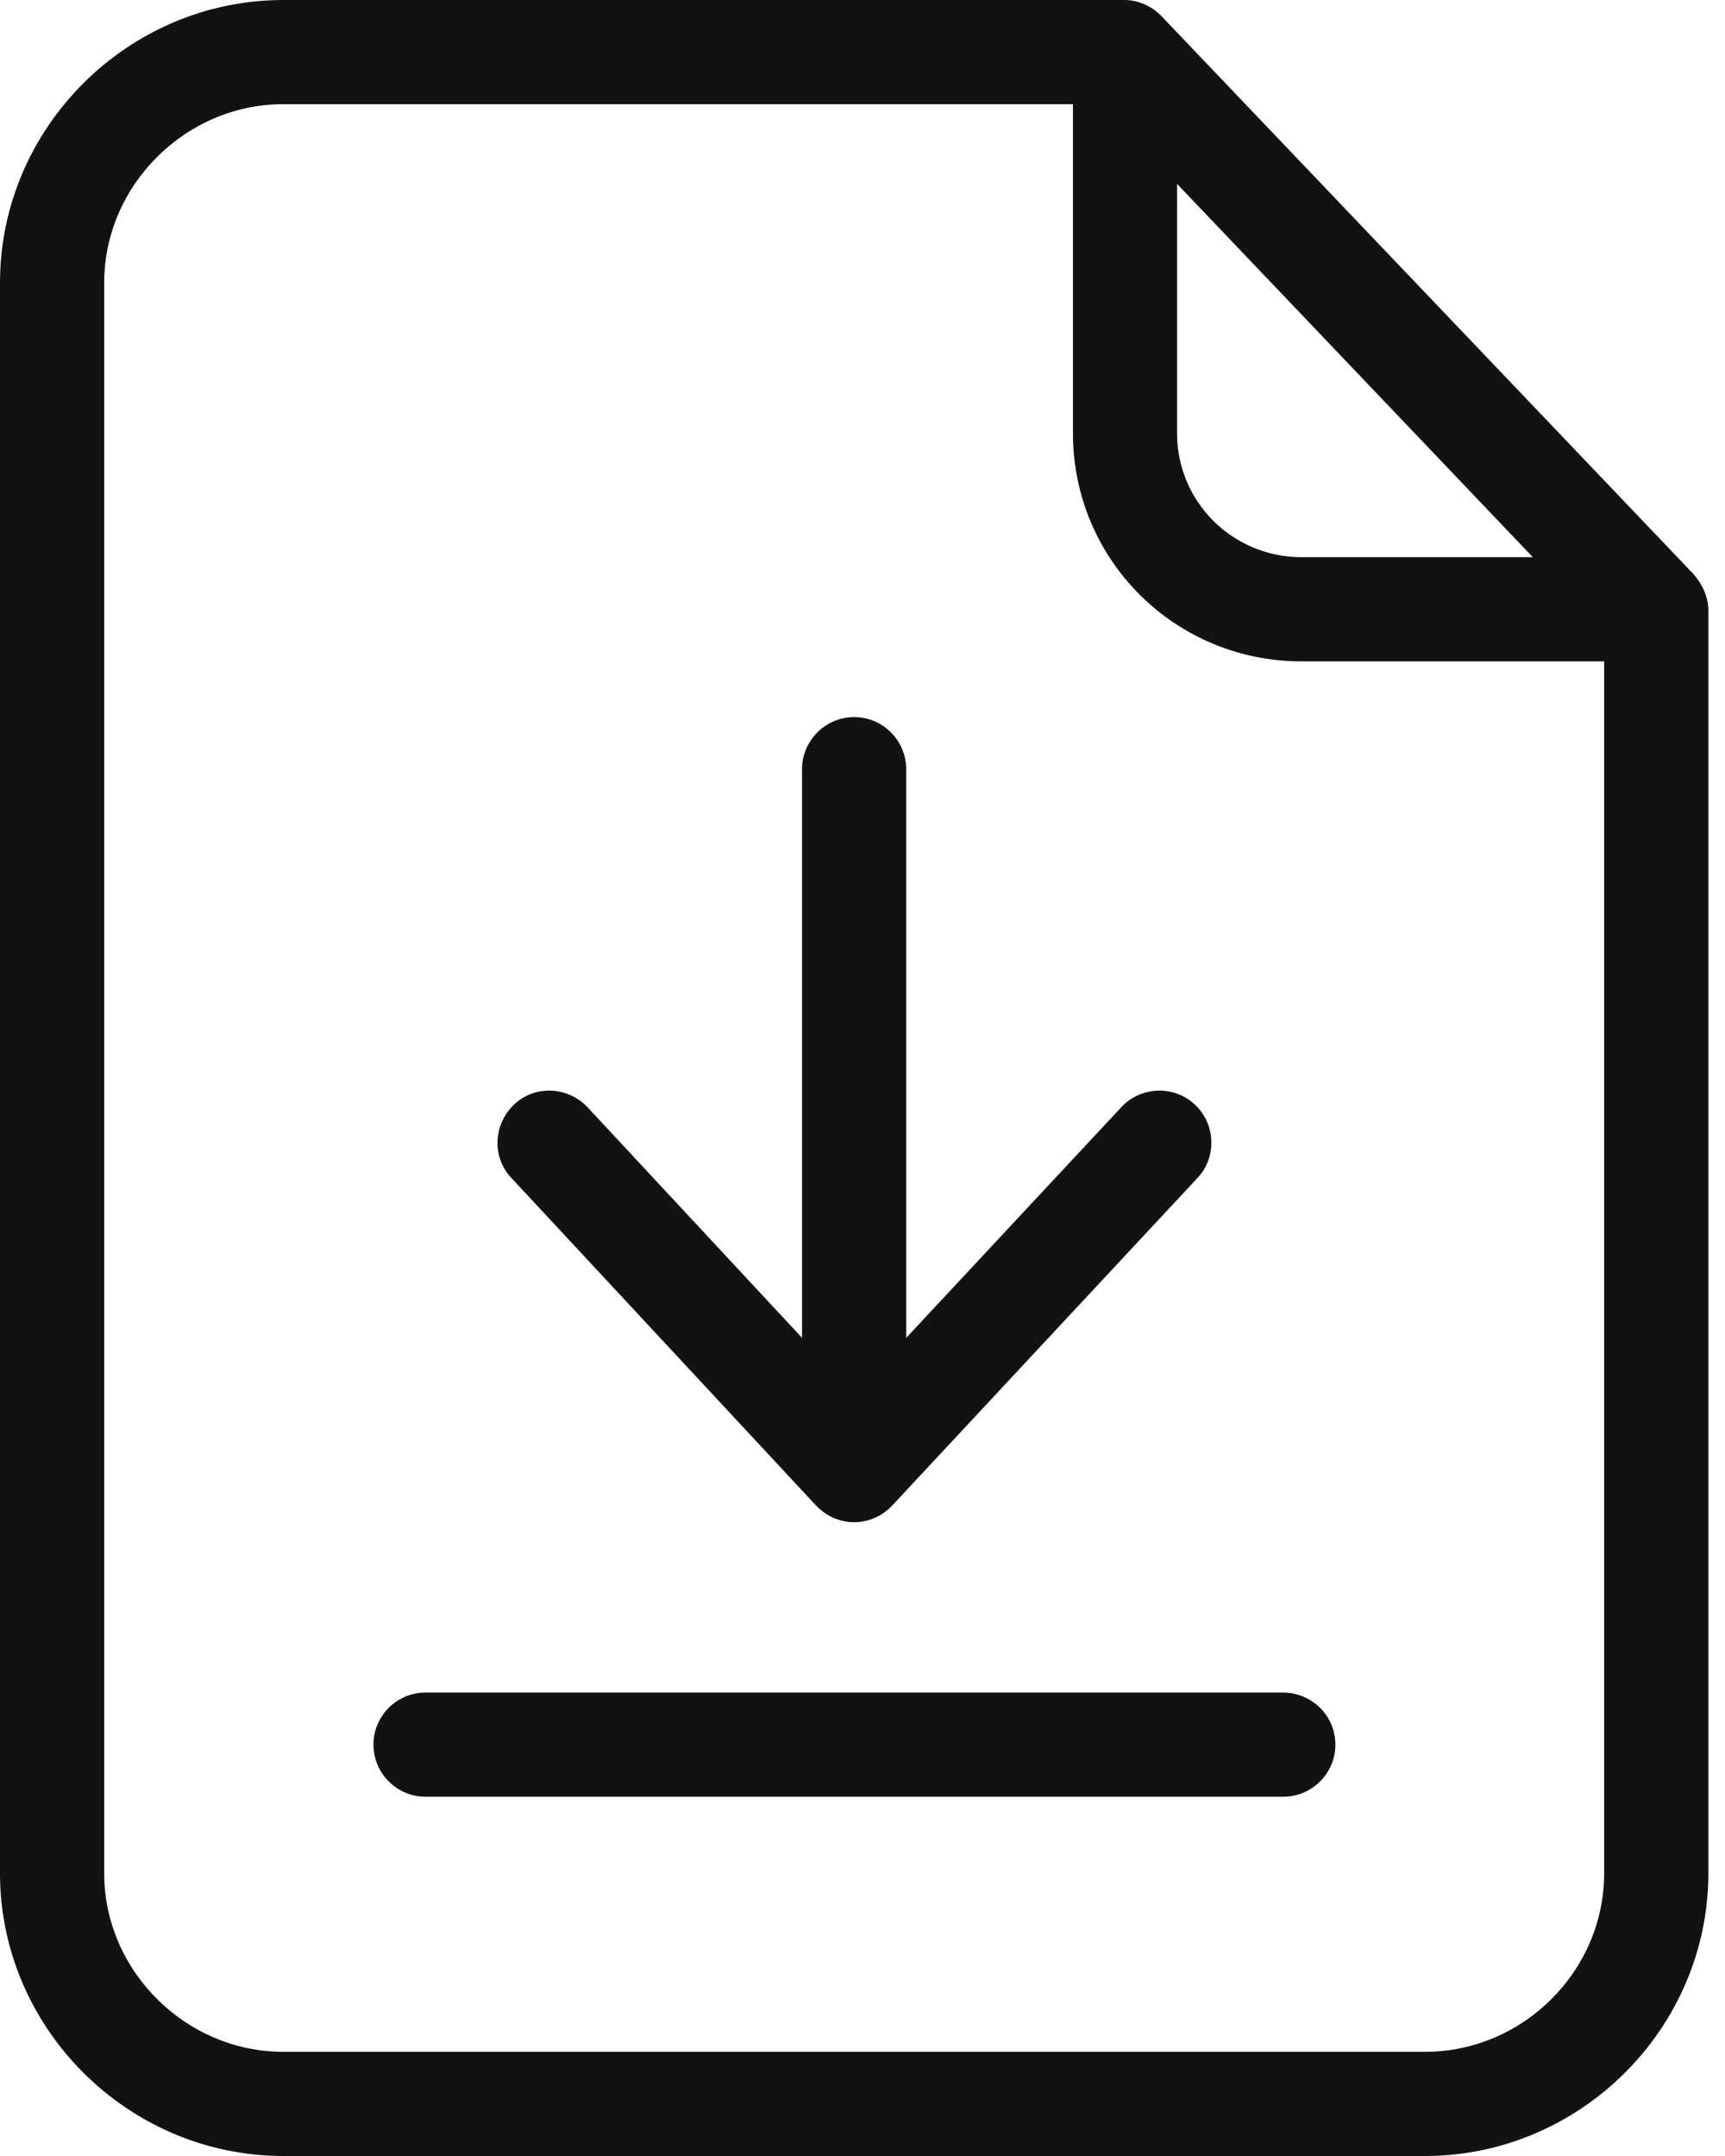<svg width="20" height="25" viewBox="0 0 20 25" fill="none" xmlns="http://www.w3.org/2000/svg">
<g id="Group">
<path id="Vector" d="M13.472 0.193C13.357 0.072 13.2 0 13.037 0H3.285C1.485 0 0 1.479 0 3.279V21.721C0 23.52 1.485 25 3.285 25H16.522C18.321 25 19.807 23.52 19.807 21.721V7.077C19.807 6.92 19.734 6.769 19.632 6.654L13.472 0.193ZM13.647 2.132L17.772 6.461H15.091C14.293 6.461 13.647 5.821 13.647 5.024V2.132ZM16.522 23.792H3.285C2.156 23.792 1.208 22.856 1.208 21.721V3.279C1.208 2.15 2.15 1.208 3.285 1.208H12.44V5.024C12.44 6.491 13.623 7.669 15.091 7.669H18.599V21.721C18.599 22.856 17.657 23.792 16.522 23.792Z" fill="#121212"/>
<path id="Vector_2" d="M14.873 19.626H4.933C4.601 19.626 4.33 19.897 4.33 20.23C4.33 20.562 4.601 20.834 4.933 20.834H14.879C15.211 20.834 15.483 20.562 15.483 20.23C15.483 19.897 15.211 19.626 14.873 19.626ZM9.462 17.458C9.577 17.579 9.734 17.651 9.903 17.651C10.072 17.651 10.229 17.579 10.344 17.458L13.883 13.66C14.112 13.418 14.094 13.031 13.853 12.808C13.611 12.579 13.225 12.597 13.001 12.838L10.507 15.513V8.919C10.507 8.587 10.235 8.315 9.903 8.315C9.571 8.315 9.299 8.587 9.299 8.919V15.513L6.811 12.838C6.582 12.597 6.201 12.579 5.96 12.808C5.719 13.038 5.7 13.418 5.93 13.66L9.462 17.458Z" fill="#121212"/>
</g>
</svg>
